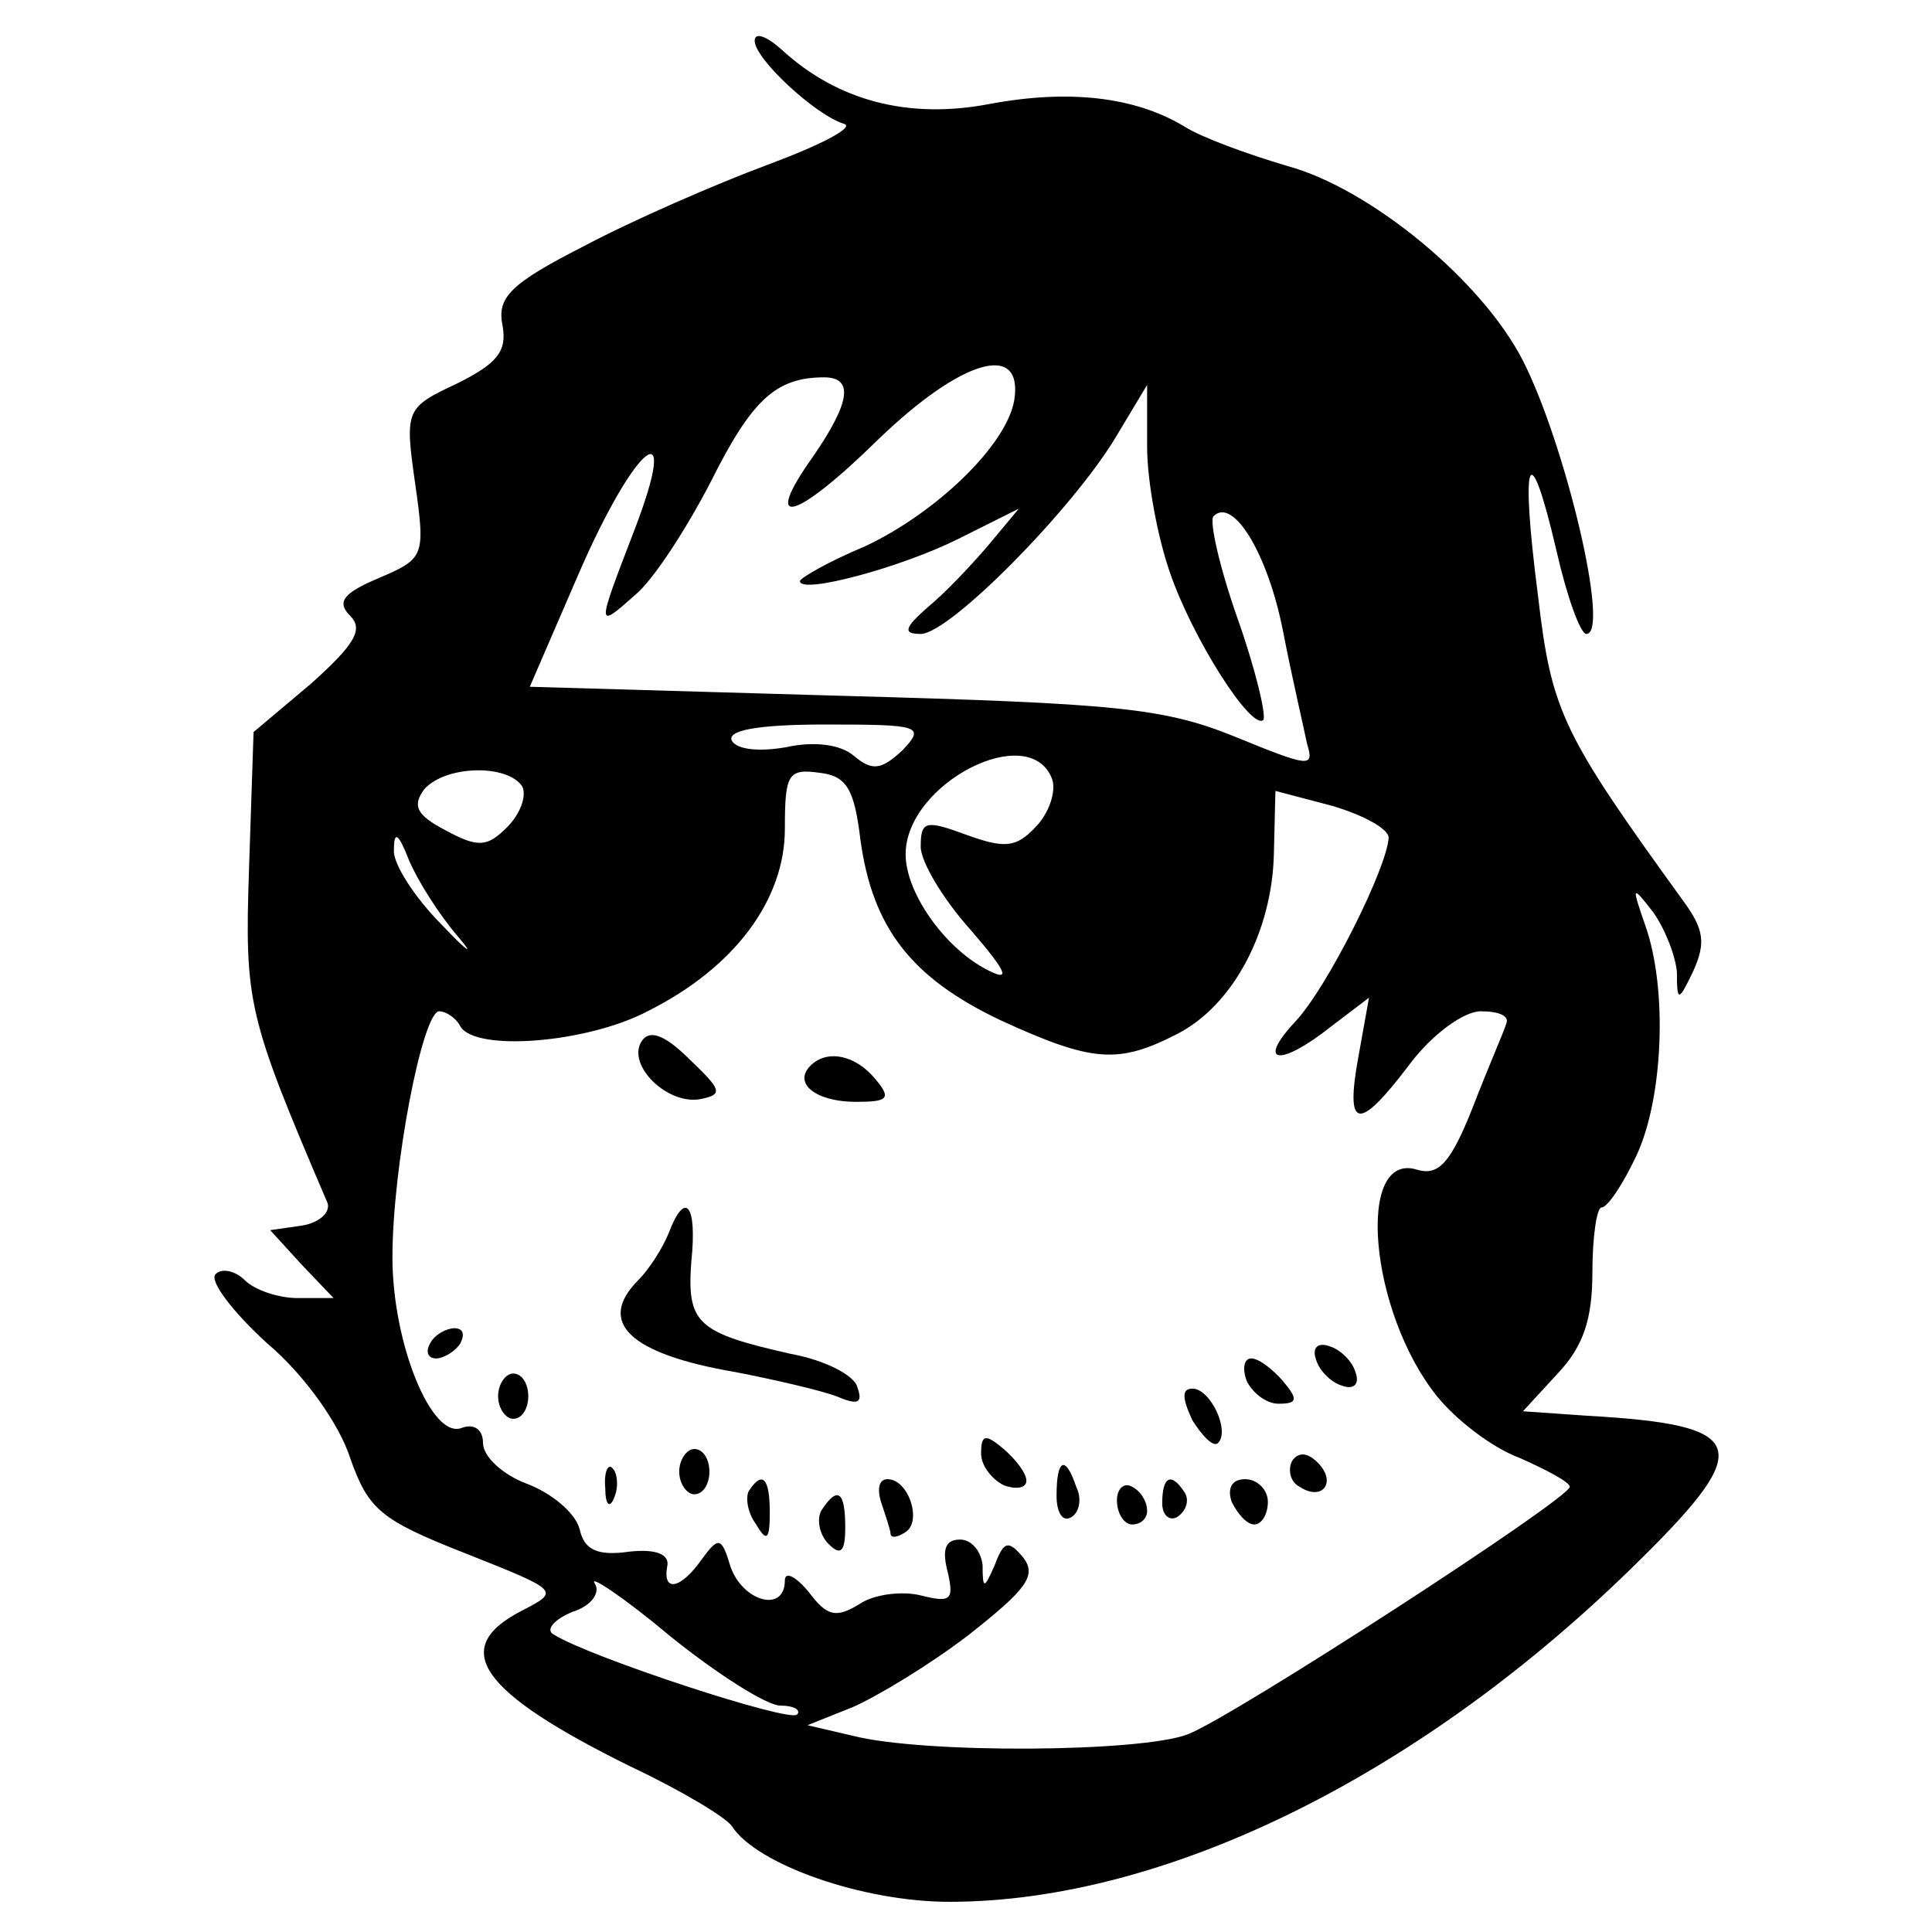 <?xml version="1.0" standalone="no"?>
<!DOCTYPE svg PUBLIC "-//W3C//DTD SVG 20010904//EN"
 "http://www.w3.org/TR/2001/REC-SVG-20010904/DTD/svg10.dtd">
<svg version="1.0" xmlns="http://www.w3.org/2000/svg"
 width="128pt" height="128pt" viewBox="0 0 128 128"
 preserveAspectRatio="xMidYMid meet">
<g transform="translate(0,128) scale(0.1,-0.1)"
fill="#000000" stroke="none">
<path d="M500 1253 c0 -12 40 -49 59 -55 8 -2 -15 -14 -50 -27 -35 -13 -90
-37 -122 -54 -49 -25 -58 -34 -54 -53 3 -17 -4 -25 -30 -38 -34 -16 -35 -17
-28 -66 7 -49 6 -50 -24 -63 -24 -10 -28 -16 -19 -25 9 -9 3 -19 -26 -45 l-38
-32 -3 -90 c-3 -90 -1 -98 52 -222 2 -6 -5 -13 -17 -15 l-21 -3 21 -23 21 -22
-24 0 c-12 0 -28 5 -35 12 -6 6 -15 8 -19 4 -5 -4 11 -25 34 -46 25 -21 48
-54 55 -76 12 -34 20 -41 76 -63 63 -25 63 -25 38 -38 -49 -25 -28 -54 71
-103 34 -16 64 -34 68 -40 16 -25 86 -50 144 -50 144 0 315 85 458 227 76 75
71 89 -35 95 l-43 3 23 25 c17 18 23 36 23 67 0 24 3 43 6 43 4 0 14 15 23 34
18 38 21 111 6 153 -9 26 -9 27 5 9 8 -11 15 -29 16 -40 0 -20 1 -20 11 1 8
18 7 27 -6 45 -81 112 -88 126 -97 203 -12 93 -6 108 12 31 7 -31 16 -56 20
-56 16 0 -14 126 -42 181 -27 53 -101 114 -156 129 -27 8 -57 19 -68 26 -33
20 -77 25 -130 15 -53 -10 -100 2 -137 36 -10 9 -18 12 -18 6z m172 -238 c-5
-30 -52 -75 -99 -97 -24 -10 -43 -21 -43 -23 0 -9 67 9 105 28 l40 20 -20 -24
c-11 -13 -29 -32 -40 -41 -16 -14 -17 -18 -5 -18 19 0 100 82 129 130 l21 35
0 -41 c0 -23 7 -60 15 -83 15 -44 54 -105 62 -98 2 3 -5 33 -17 67 -12 34 -19
65 -16 68 13 13 36 -25 46 -76 6 -31 14 -65 16 -75 5 -16 1 -15 -48 5 -47 19
-78 22 -260 27 l-207 6 32 74 c38 88 69 112 37 29 -25 -65 -25 -65 1 -42 12
10 34 44 50 75 27 54 43 69 75 69 20 0 17 -17 -7 -52 -35 -49 -13 -44 43 11
55 53 96 65 90 26z m-74 -232 c-14 -13 -20 -14 -32 -4 -9 8 -27 10 -45 6 -17
-3 -32 -2 -36 4 -4 7 16 11 62 11 63 0 66 -1 51 -17z m99 -19 c3 -8 -2 -23
-11 -32 -13 -14 -21 -14 -46 -5 -27 10 -30 9 -30 -8 0 -10 15 -35 33 -55 25
-29 27 -35 10 -26 -28 15 -53 51 -53 76 0 47 82 89 97 50z m-351 -5 c3 -6 -1
-18 -10 -27 -13 -13 -19 -14 -41 -2 -19 10 -22 16 -14 27 14 16 55 17 65 2z
m224 -35 c8 -59 34 -92 93 -120 61 -28 78 -29 117 -9 37 19 63 68 64 120 l1
41 38 -10 c20 -6 37 -15 37 -21 -1 -20 -41 -100 -62 -122 -26 -28 -10 -30 24
-3 l25 19 -7 -39 c-9 -49 0 -50 34 -5 15 20 36 35 47 35 12 0 19 -3 17 -8 -1
-4 -12 -29 -22 -55 -15 -38 -23 -46 -37 -42 -41 13 -32 -94 13 -150 12 -15 36
-34 55 -41 18 -8 33 -16 33 -19 0 -8 -224 -153 -253 -164 -31 -12 -175 -13
-222 -1 l-30 7 30 12 c16 7 51 28 77 48 38 30 45 39 36 51 -10 12 -13 11 -19
-5 -7 -16 -8 -16 -8 0 -1 9 -7 17 -15 17 -10 0 -12 -7 -8 -22 4 -18 2 -20 -18
-15 -12 3 -31 1 -41 -6 -15 -9 -21 -8 -33 8 -9 11 -16 14 -16 8 0 -22 -28 -14
-36 9 -6 20 -8 20 -19 5 -14 -20 -26 -22 -23 -5 2 8 -7 12 -25 10 -21 -3 -30
1 -33 15 -3 11 -19 24 -35 30 -16 6 -29 18 -29 27 0 9 -6 13 -14 10 -20 -8
-46 56 -46 113 0 60 20 163 31 163 4 0 11 -4 14 -10 10 -17 84 -11 124 10 58
29 91 74 91 121 0 36 2 40 23 37 18 -2 23 -11 27 -44z m-267 -64 c12 -14 7
-11 -10 7 -18 18 -33 41 -32 50 0 13 3 11 10 -7 6 -14 20 -36 32 -50z m214
-510 c9 0 14 -3 11 -6 -6 -5 -137 38 -161 53 -6 3 0 10 12 15 13 4 19 13 15
19 -4 6 19 -9 50 -35 31 -25 64 -46 73 -46z"/>
<path d="M425 590 c-10 -16 18 -43 40 -38 14 3 13 6 -8 26 -17 17 -27 20 -32
12z"/>
<path d="M537 574 c-12 -12 4 -24 30 -24 21 0 24 2 13 15 -13 16 -32 20 -43 9z"/>
<path d="M443 463 c-4 -10 -13 -24 -20 -31 -28 -28 -6 -49 64 -61 26 -5 56
-12 67 -16 14 -6 18 -5 14 6 -2 8 -22 18 -44 22 -62 14 -69 20 -66 61 4 38 -4
48 -15 19z"/>
<path d="M285 390 c-3 -5 -2 -10 4 -10 5 0 13 5 16 10 3 6 2 10 -4 10 -5 0
-13 -4 -16 -10z"/>
<path d="M872 379 c2 -7 10 -15 17 -17 8 -3 12 1 9 9 -2 7 -10 15 -17 17 -8 3
-12 -1 -9 -9z"/>
<path d="M826 365 c4 -8 13 -15 21 -15 13 0 13 3 3 15 -7 8 -16 15 -21 15 -5
0 -6 -7 -3 -15z"/>
<path d="M330 355 c0 -8 5 -15 10 -15 6 0 10 7 10 15 0 8 -4 15 -10 15 -5 0
-10 -7 -10 -15z"/>
<path d="M790 339 c7 -11 14 -18 17 -15 8 8 -5 36 -17 36 -7 0 -7 -6 0 -21z"/>
<path d="M650 317 c0 -8 7 -17 15 -21 8 -3 15 -2 15 3 0 5 -7 14 -15 21 -12
10 -15 10 -15 -3z"/>
<path d="M450 305 c0 -8 5 -15 10 -15 6 0 10 7 10 15 0 8 -4 15 -10 15 -5 0
-10 -7 -10 -15z"/>
<path d="M856 312 c-3 -6 -1 -14 5 -17 15 -10 25 3 12 16 -7 7 -13 7 -17 1z"/>
<path d="M401 294 c0 -11 3 -14 6 -6 3 7 2 16 -1 19 -3 4 -6 -2 -5 -13z"/>
<path d="M700 289 c0 -11 4 -18 10 -14 5 3 7 12 3 20 -7 21 -13 19 -13 -6z"/>
<path d="M496 292 c-2 -4 -1 -14 5 -22 7 -12 9 -10 9 8 0 23 -5 28 -14 14z"/>
<path d="M584 284 c3 -9 6 -18 6 -20 0 -3 4 -3 10 1 11 7 2 35 -12 35 -6 0 -7
-7 -4 -16z"/>
<path d="M740 286 c0 -9 5 -16 10 -16 6 0 10 4 10 9 0 6 -4 13 -10 16 -5 3
-10 -1 -10 -9z"/>
<path d="M770 284 c0 -8 5 -12 10 -9 6 4 8 11 5 16 -9 14 -15 11 -15 -7z"/>
<path d="M816 285 c4 -8 10 -15 15 -15 5 0 9 7 9 15 0 8 -7 15 -15 15 -9 0
-12 -6 -9 -15z"/>
<path d="M544 279 c-3 -6 -1 -16 5 -22 8 -8 11 -5 11 11 0 24 -5 28 -16 11z"/>
</g>
</svg>
